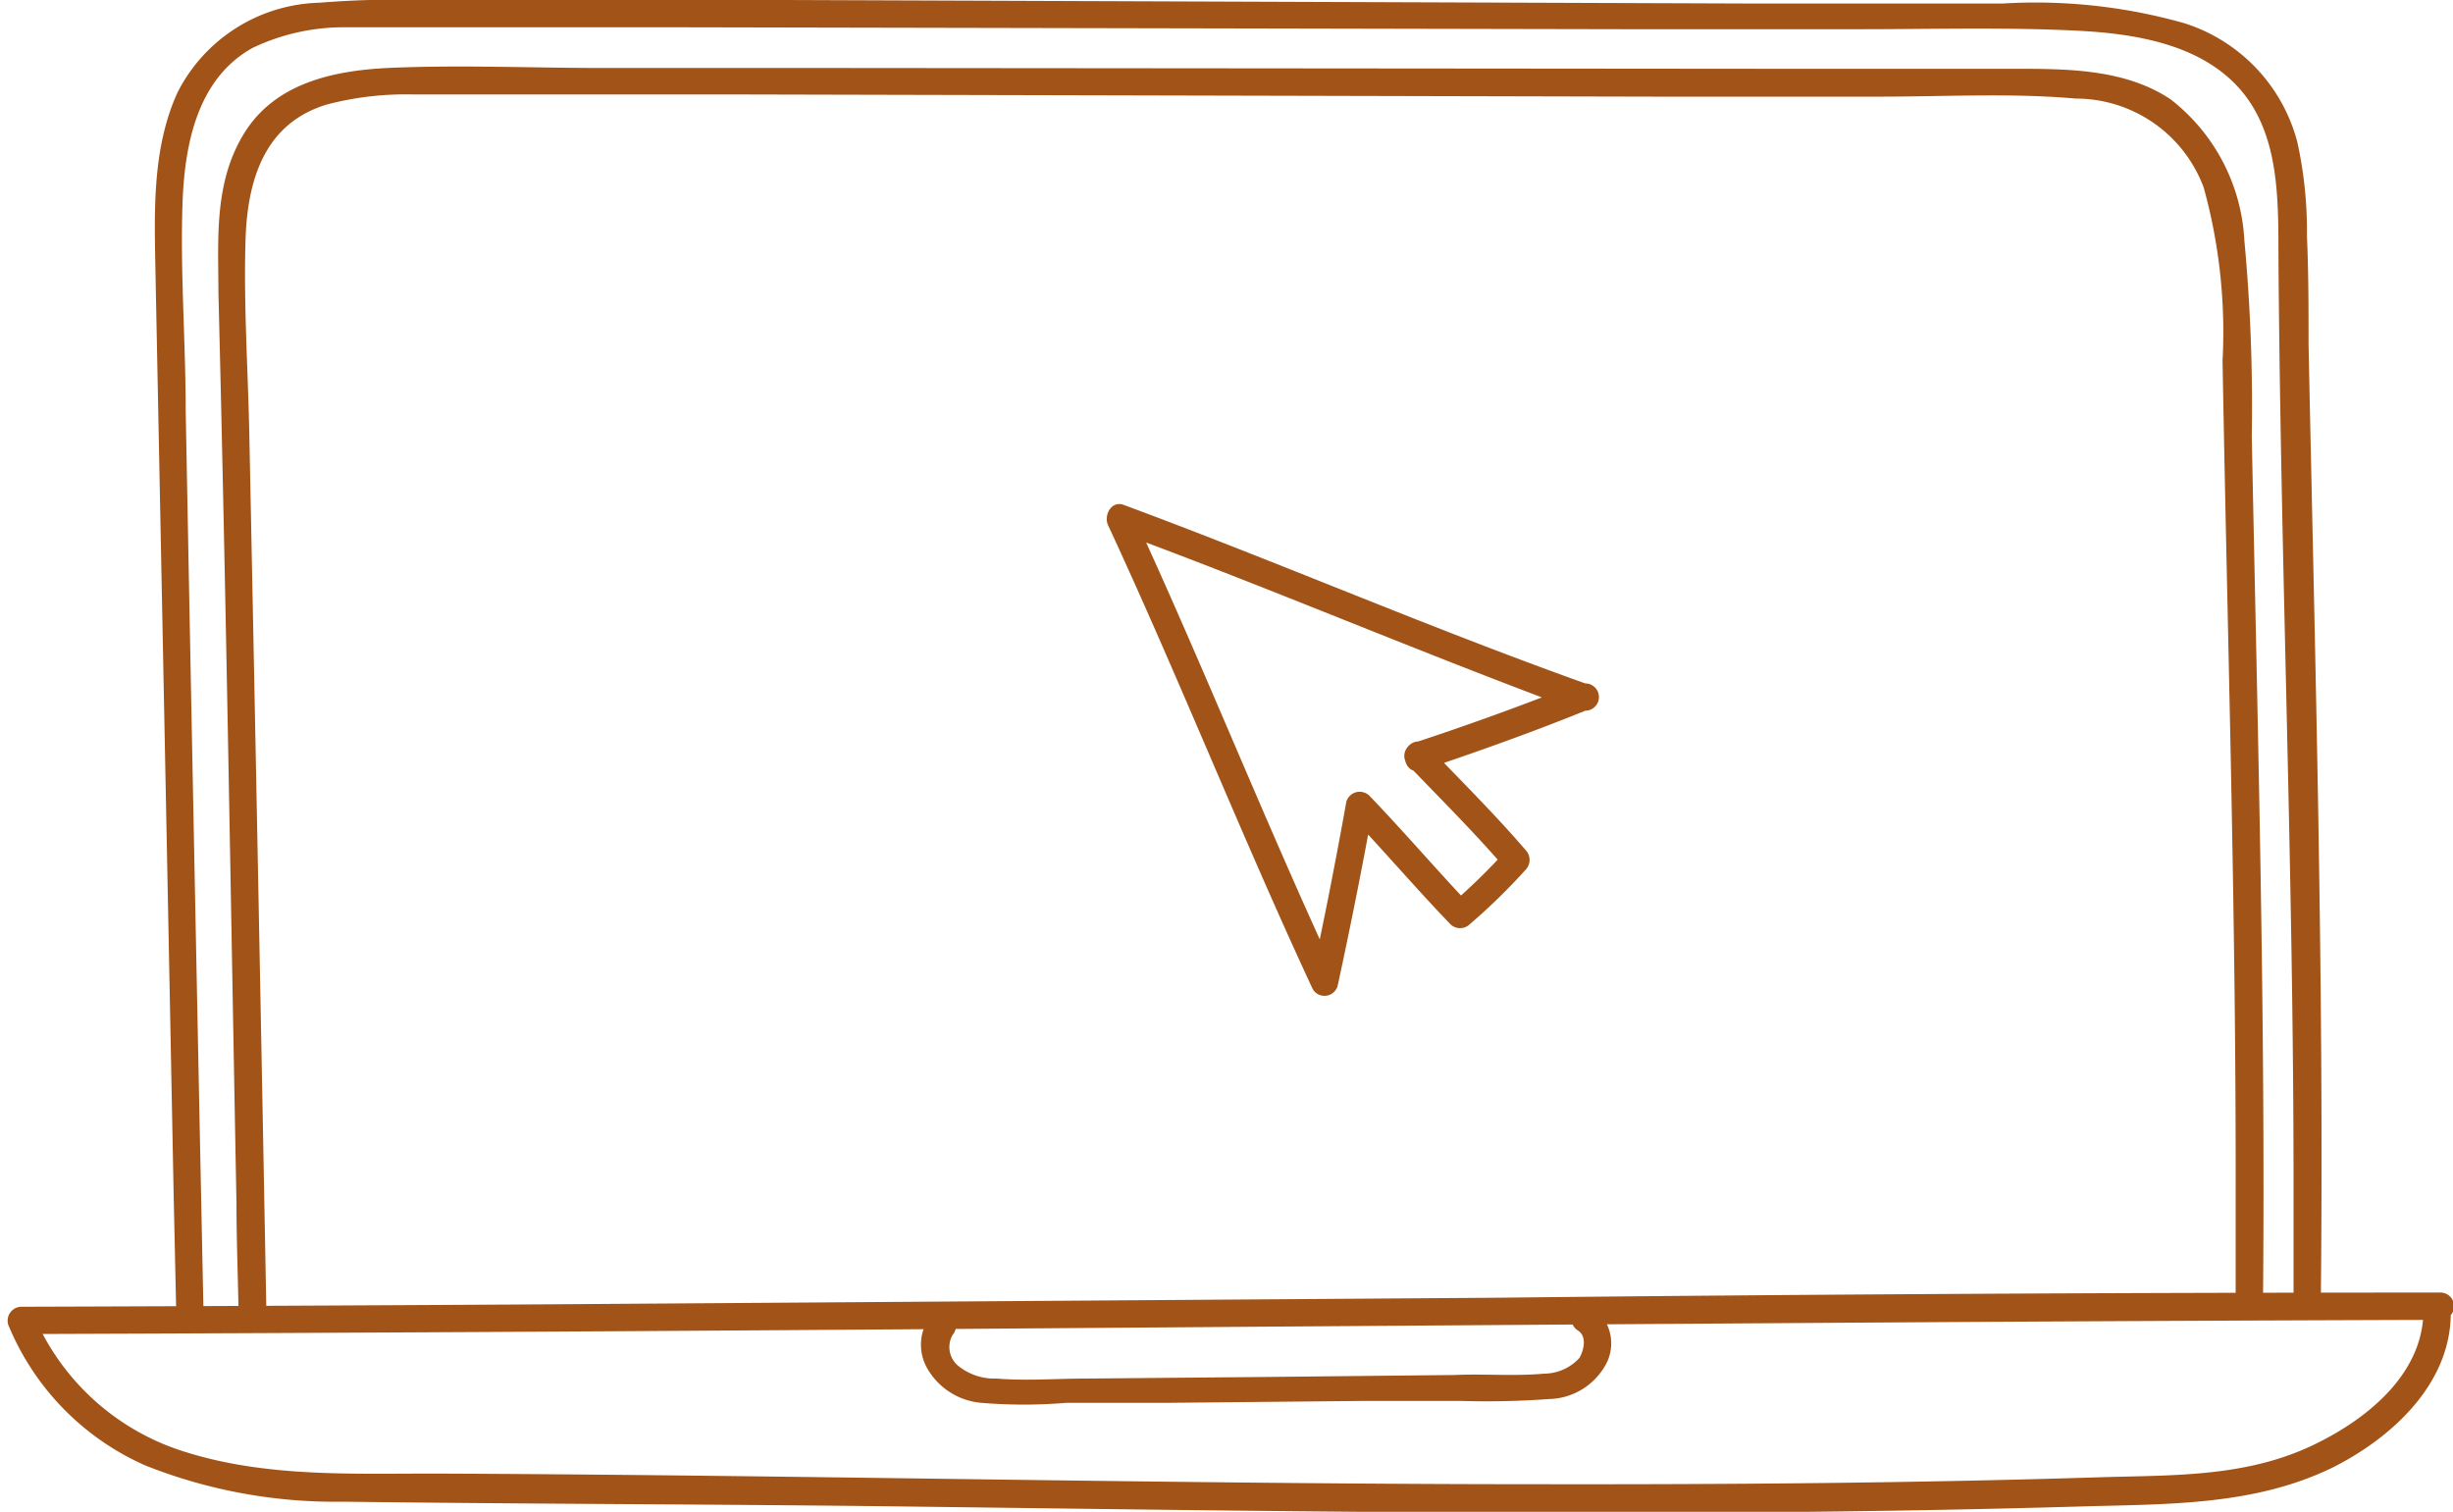 <svg xmlns="http://www.w3.org/2000/svg" viewBox="0 0 89.84 55.37"><defs><style>.cls-1{fill:#a25317;}</style></defs><g id="Layer_2" data-name="Layer 2"><g id="Layer_7" data-name="Layer 7"><path class="cls-1" d="M7.45,47.9Q7.11,31.48,6.8,15c0-2.55-.21-5.13-.11-7.69.09-2.1.57-4.46,2.57-5.56A7.74,7.74,0,0,1,12.68,1C14,1,15.27,1,16.56,1l8.59,0,34.36.07,8.59,0c2.69,0,5.4-.08,8.09.06,2,.11,4.34.48,5.79,2.07,1.6,1.76,1.45,4.38,1.47,6.59C83.54,21,84,32.17,84,43.34c0,1.4,0,2.8,0,4.21a.5.5,0,0,0,1,0c.12-11.64-.21-23.28-.45-34.92,0-1.32,0-2.65-.06-4a15.1,15.1,0,0,0-.35-3.42A6.22,6.22,0,0,0,80,.85,20,20,0,0,0,73.33.13l-9,0L28.76,0,19.92,0H15.56A35.66,35.66,0,0,0,11.69.1,6,6,0,0,0,6.5,3.39c-.91,2-.85,4.25-.81,6.38q.34,17,.67,34l.09,4.09a.5.5,0,0,0,1,0Z"/><path class="cls-1" d="M9.76,48.25q-.3-16.2-.63-32.4C9.08,13.44,8.91,11,9,8.58c.1-2.1.75-4.1,3-4.76a11.39,11.39,0,0,1,3.14-.36h3.73l8.35,0,33.38.08,8.22,0c2.39,0,4.83-.14,7.2.07a5,5,0,0,1,4.69,3.26,19.87,19.87,0,0,1,.69,6.34c.18,10.21.5,20.42.48,30.63,0,1.34,0,2.68,0,4a.5.5,0,0,0,1,0c.1-10.63-.2-21.25-.41-31.88a65.36,65.36,0,0,0-.27-7.14,7,7,0,0,0-2.7-5.18c-1.7-1.14-3.88-1.12-5.84-1.12-2.77,0-5.54,0-8.3,0L30.68,2.49l-8.6,0c-2.62,0-5.27-.12-7.89,0-2,.1-4.11.56-5.24,2.38S8,8.79,8,10.73c.28,11.1.45,22.21.66,33.31,0,1.4.06,2.8.08,4.21,0,.64,1,.64,1,0Z"/><path class="cls-1" d="M88.75,47.77c.14,2.44-2,4.18-4,5.14-2.54,1.23-5.3,1.11-8,1.2-6.76.21-13.52.26-20.27.25-13.54,0-27.08-.34-40.62-.39-3,0-6.09.13-9-.77a8.86,8.86,0,0,1-5.65-5.09l-.44.75q17.31-.06,34.62-.19t34.55-.24q9.72-.06,19.44-.09a.5.5,0,0,0,0-1q-17.31,0-34.61.19l-34.55.24q-9.72.06-19.45.09a.51.51,0,0,0-.43.75,9.62,9.62,0,0,0,5,5.07A18.85,18.85,0,0,0,12.58,55c7,.09,13.93.09,20.9.18,14.18.18,28.38.41,42.56,0,3.22-.1,6.45,0,9.39-1.43,2.25-1.13,4.48-3.21,4.32-5.93,0-.64-1-.64-1,0Z"/><path class="cls-1" d="M52.06,28.22c2-.67,4-1.38,6-2.19a.5.5,0,0,0,0-1C52.37,23,46.82,20.59,41.15,18.49c-.45-.16-.73.38-.57.74,2.61,5.62,4.89,11.39,7.5,17a.5.5,0,0,0,.91-.12q.7-3.23,1.29-6.48l-.84.22c1.25,1.32,2.43,2.7,3.68,4a.51.51,0,0,0,.71,0,22.42,22.42,0,0,0,2.05-2,.52.52,0,0,0,0-.71c-1.14-1.33-2.39-2.56-3.6-3.83-.44-.47-1.15.24-.71.71,1.21,1.26,2.46,2.5,3.6,3.83v-.71a22.57,22.57,0,0,1-2.05,2h.71c-1.25-1.32-2.43-2.7-3.68-4a.51.51,0,0,0-.84.22c-.39,2.17-.81,4.33-1.28,6.48l.91-.12c-2.61-5.62-4.89-11.39-7.49-17l-.57.74c5.67,2.09,11.23,4.48,16.9,6.57v-1c-2,.8-4,1.52-6,2.18C51.19,27.45,51.45,28.42,52.06,28.22Z"/><path class="cls-1" d="M34.16,48.1a1.75,1.75,0,0,0-.21,2,2.53,2.53,0,0,0,2,1.28,18.74,18.74,0,0,0,3.09,0l3.62,0,7.23-.07,3.62,0a31.6,31.6,0,0,0,3.23-.07,2.43,2.43,0,0,0,2.13-1.38,1.62,1.62,0,0,0-.57-2c-.55-.35-1.05.52-.51.87.32.2.24.67.06,1a1.76,1.76,0,0,1-1.3.58c-1.09.1-2.2,0-3.29.05l-6.74.07-6.73.06c-1.1,0-2.21.09-3.3,0a2.1,2.1,0,0,1-1.4-.47.89.89,0,0,1-.2-1.13c.41-.5-.29-1.21-.7-.71Z"/></g></g></svg>